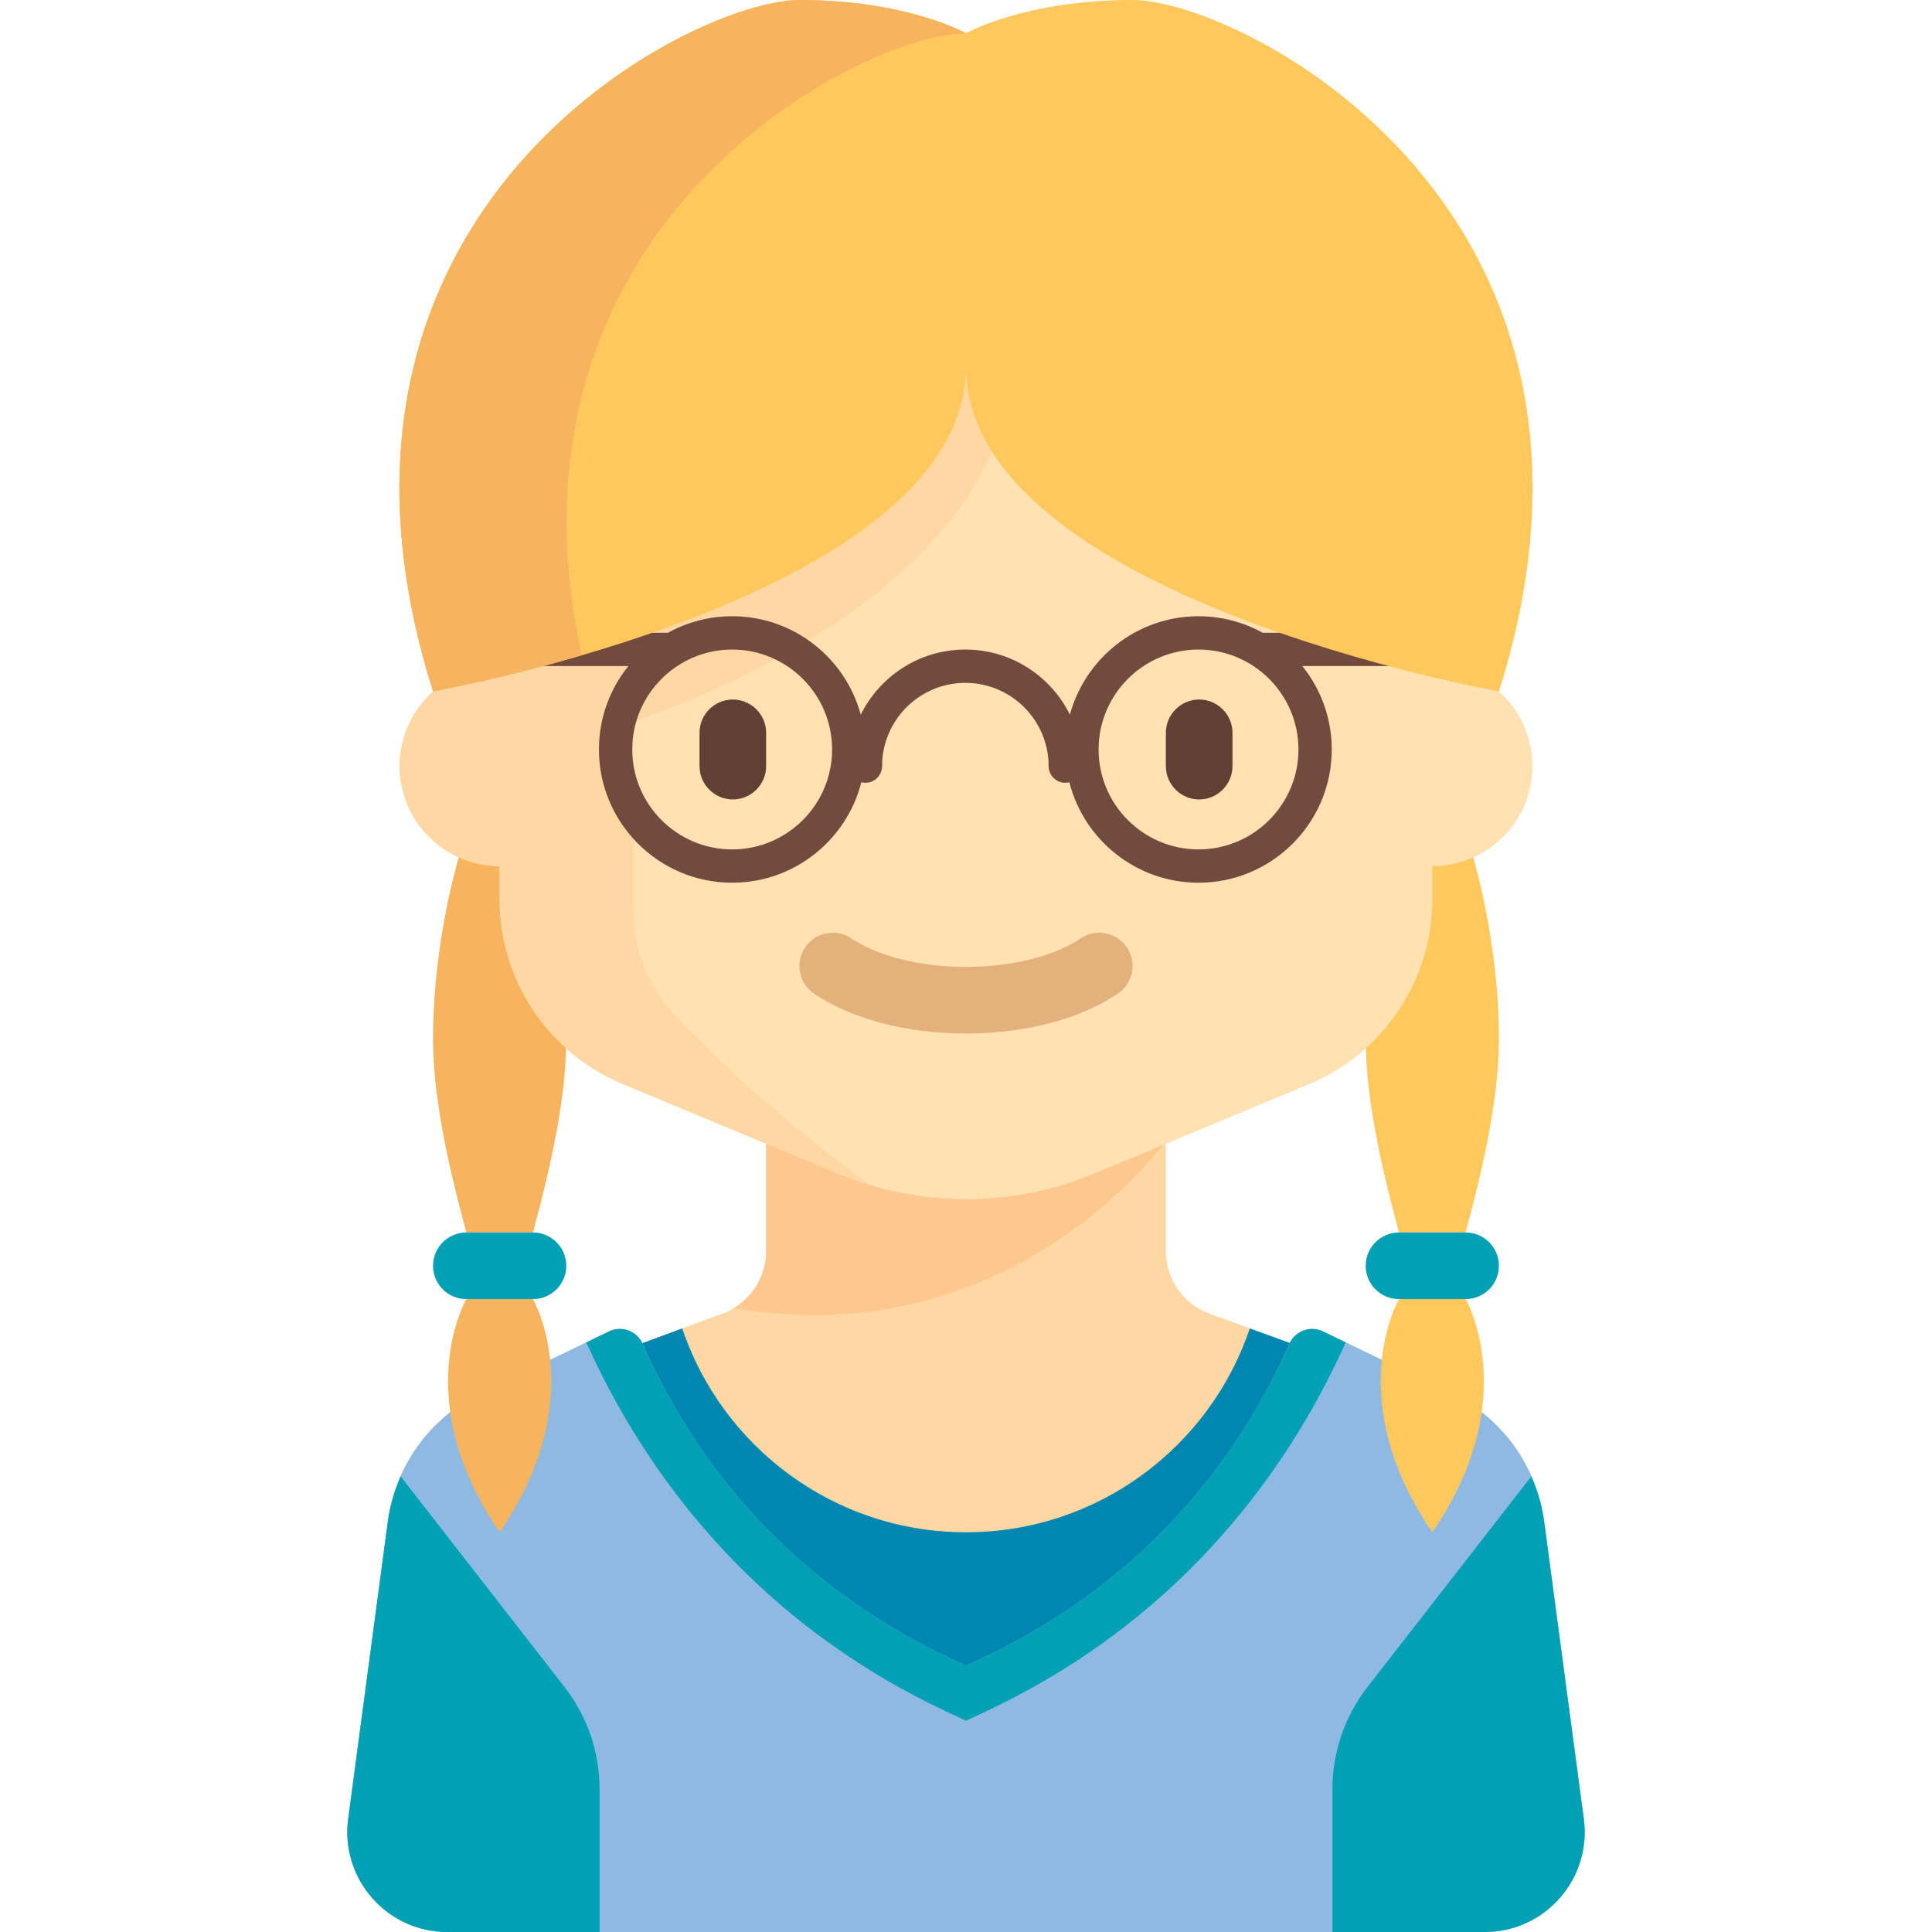 <?xml version="1.0" encoding="iso-8859-1"?>
<!-- Generator: Adobe Illustrator 19.0.0, SVG Export Plug-In . SVG Version: 6.00 Build 0)  -->
<svg version="1.1" id="Layer_1" xmlns="http://www.w3.org/2000/svg" xmlns:xlink="http://www.w3.org/1999/xlink" x="0px" y="0px"
	 viewBox="0 0 464.001 464.001" style="enable-background:new 0 0 464.001 464.001;" xml:space="preserve">
<g>
	<path style="fill:#FFD7A3;" d="M380.378,436.829l-2.984-22.384l-6.542-49.067c-1.779-13.344-10.151-24.898-22.277-30.744
		l-30.861-14.879c-3.003-1.448-6.501-0.134-7.99,2.804l-18.782-6.911c-6.534-2.178-10.94-8.292-10.94-15.179v-25.802l34.461-14.359
		C332.349,252.855,344,235.378,344,216v-8c13.255,0,24-10.745,24-24s-10.745-24-24-24v-16c0-22.092-17.909-56-40-56H160
		c-22.091,0-40,33.908-40,56v16c-13.255,0-24,10.745-24,24s10.745,24,24,24v8c0,19.377,11.651,36.854,29.538,44.308L184,274.667
		v25.801c0,6.887-4.407,13.001-10.94,15.179l-18.782,6.911c-1.489-2.938-4.987-4.251-7.99-2.804l-30.861,14.879
		c-12.126,5.847-20.498,17.4-22.277,30.744l-6.006,45.047l-3.521,26.404C81.705,451.216,92.898,464,107.413,464l0,0h249.175l0,0
		C371.103,464,382.296,451.216,380.378,436.829z"/>
	<path style="fill:#FDC88E;" d="M280,274h-96v26.469c0,5.693-3.017,10.852-7.752,13.701C243.173,325.732,280,274,280,274z"/>
	<path style="fill:#0087B1;" d="M300.167,319.041C290.551,347.491,263.697,368,232,368s-58.55-20.51-68.167-48.959l-34.764,12.889
		C143.919,374.474,184.392,405,232,405c47.686,0,88.214-30.625,103.004-73.278L300.167,319.041z"/>
	<path style="fill:#8DB9E2;" d="M380.377,436.829l-9.526-71.451c-1.779-13.344-10.151-24.897-22.277-30.744l-30.861-14.879
		c-3.107-1.498-6.75-0.046-8.143,3.109C289.335,368.69,254.667,390,232,400.003c-22.667-10.002-57.335-31.313-77.569-77.14
		c-1.393-3.155-5.036-4.606-8.143-3.109l-30.861,14.879c-12.126,5.847-20.498,17.4-22.277,30.744l-9.526,71.451
		C81.706,451.215,92.898,464,107.414,464h249.175C371.103,464.001,382.296,451.216,380.377,436.829z"/>
	<path style="fill:#00A1B4;" d="M237.106,410.864c38.651-18.172,68.226-48.756,86.091-88.465l-5.484-2.644
		c-3.107-1.498-6.75-0.046-8.143,3.109C289.335,368.69,254.667,390,232,400.003c-22.667-10.002-57.335-31.313-77.569-77.14
		c-1.393-3.155-5.036-4.606-8.143-3.109l-5.483,2.644c17.865,39.709,47.439,70.293,86.09,88.465l5.105,2.402L237.106,410.864z"/>
	<path style="fill:#00A1B4;" d="M144,429.725c0-8.895-2.965-17.536-8.426-24.558l-39.339-50.579
		c-1.497,3.403-2.582,7.011-3.086,10.79l-9.526,71.451c-1.918,14.387,9.274,27.172,23.79,27.172H144V429.725z"/>
	<path style="fill:#00A1B4;" d="M320,429.725c0-8.895,2.965-17.536,8.426-24.558l39.339-50.579c1.497,3.403,2.582,7.011,3.086,10.79
		l9.526,71.451c1.918,14.387-9.274,27.172-23.79,27.172H320V429.725z"/>
	<path style="fill:#FFC85C;" d="M351.992,200h-16c0,0-7.62,21.091-8,47.999c-0.213,15.071,3.692,31.966,8,48.001h16
		c4.308-16.036,8.213-32.931,8-48.001C359.612,221.092,351.992,200,351.992,200z"/>
	<path style="fill:#F6B45E;" d="M128,200h-16c0,0-7.62,21.091-8,47.999c-0.213,15.071,3.692,31.966,8,48.001h16
		c4.308-16.036,8.213-32.931,8-48.001C135.62,221.092,128,200,128,200z"/>
	<path style="fill:#FFE1B2;" d="M344,160v-16c0-22.092-17.909-56-40-56H160c-22.091,0-40,33.908-40,56v16c-13.255,0-24,10.745-24,24
		s10.745,24,24,24v8c0,19.377,11.651,36.854,29.538,44.308l51.691,21.538c9.75,4.063,20.208,6.154,30.77,6.154l0,0
		c10.562,0,21.019-2.091,30.769-6.154l51.694-21.539C332.349,252.855,344,235.378,344,216v-8c13.255,0,24-10.745,24-24
		S357.255,160,344,160z"/>
	<path style="fill:#623F33;" d="M176,192L176,192c-4.4,0-8-3.6-8-8v-8c0-4.4,3.6-8,8-8l0,0c4.4,0,8,3.6,8,8v8
		C184,188.4,180.4,192,176,192z"/>
	<path style="fill:#623F33;" d="M288,192L288,192c-4.4,0-8-3.6-8-8v-8c0-4.4,3.6-8,8-8l0,0c4.4,0,8,3.6,8,8v8
		C296,188.4,292.4,192,288,192z"/>
	<path style="fill:#E4B07B;" d="M232,248.219c-14.223,0-27.527-3.5-36.5-9.605c-3.652-2.484-4.602-7.461-2.113-11.113
		c2.48-3.648,7.461-4.598,11.113-2.113c6.289,4.277,16.57,6.832,27.5,6.832s21.211-2.555,27.5-6.832
		c3.66-2.492,8.629-1.539,11.113,2.113c2.488,3.652,1.539,8.629-2.113,11.113C259.528,244.719,246.223,248.219,232,248.219z"/>
	<path style="fill:#FFD7A3;" d="M243,85h-18c0,0,13.666,52.667-104.998,75H120l0,0c-13.255,0-24,10.745-24,24s10.745,24,24,24v8
		c0,19.377,11.651,36.855,29.538,44.308l51.69,21.538c2.53,1.054,5.112,1.962,7.727,2.749c-22.844-16.711-38.05-31.32-46.96-40.872
		c-6.482-6.95-9.995-16.121-9.995-25.625v-44.711C174.473,165.543,243,137.5,243,85z"/>
	<path style="fill:#00A1B4;" d="M128,312h-16c-4.418,0-8-3.582-8-8l0,0c0-4.418,3.582-8,8-8h16c4.418,0,8,3.582,8,8l0,0
		C136,308.419,132.418,312,128,312z"/>
	<path style="fill:#F6B45E;" d="M128,312c0,0,14,24-8,56c-22-32-8-56-8-56"/>
	<path style="fill:#00A1B4;" d="M335.992,312h16c4.418,0,8-3.582,8-8l0,0c0-4.418-3.582-8-8-8h-16c-4.418,0-8,3.582-8,8l0,0
		C327.992,308.419,331.574,312,335.992,312z"/>
	<path style="fill:#FFC85C;" d="M335.992,312c0,0-14,24,8,56c22-32,8-56,8-56"/>
	<path style="fill:#734A3E;" d="M344.159,151.965h-40.816c-0.027,0-0.051,0.007-0.078,0.008c-4.577-2.529-9.834-3.973-15.422-3.973
		c-14.752,0-27.199,10.038-30.885,23.64c-4.574-9.256-14.112-15.64-25.115-15.64s-20.541,6.384-25.115,15.64
		c-3.686-13.602-16.133-23.64-30.885-23.64c-5.583,0-10.835,1.441-15.409,3.965h-40.591c-2.211,0-4,1.789-4,4s1.789,4,4,4h31.074
		c-4.42,5.488-7.074,12.456-7.074,20.035c0,17.645,14.356,32,32,32c14.931,0,27.505-10.281,31.019-24.135
		c0.315,0.08,0.64,0.135,0.981,0.135c2.211,0,4-1.789,4-4c0-11.027,8.973-20,20-20s20,8.973,20,20c0,2.211,1.789,4,4,4
		c0.34,0,0.665-0.055,0.981-0.135C260.337,201.719,272.911,212,287.842,212c17.645,0,32-14.355,32-32
		c0-7.579-2.654-14.547-7.074-20.035h31.391c2.211,0,4-1.789,4-4S346.37,151.965,344.159,151.965z M175.842,204
		c-13.234,0-24-10.766-24-24s10.766-24,24-24s24,10.766,24,24S189.076,204,175.842,204z M287.842,204c-13.234,0-24-10.766-24-24
		s10.766-24,24-24s24,10.766,24,24S301.076,204,287.842,204z"/>
	<path style="fill:#FFC85C;" d="M272,0c-26,0-40,8-40,8s-14-8-40-8S67.333,50.055,104,166.055c0,0,128-22.722,128-78.055
		c0,55.333,128,78.055,128,78.055C396.667,50.055,298,0,272,0z"/>
	<path style="fill:#F6B45E;" d="M232,8.004V8c0,0-14-8-40-8S67.334,50.055,104,166.055c0,0,15.495-2.757,35.69-8.67
		C117.088,53.368,207.192,8.084,232,8.004z"/>
</g>
<g>
</g>
<g>
</g>
<g>
</g>
<g>
</g>
<g>
</g>
<g>
</g>
<g>
</g>
<g>
</g>
<g>
</g>
<g>
</g>
<g>
</g>
<g>
</g>
<g>
</g>
<g>
</g>
<g>
</g>
</svg>
